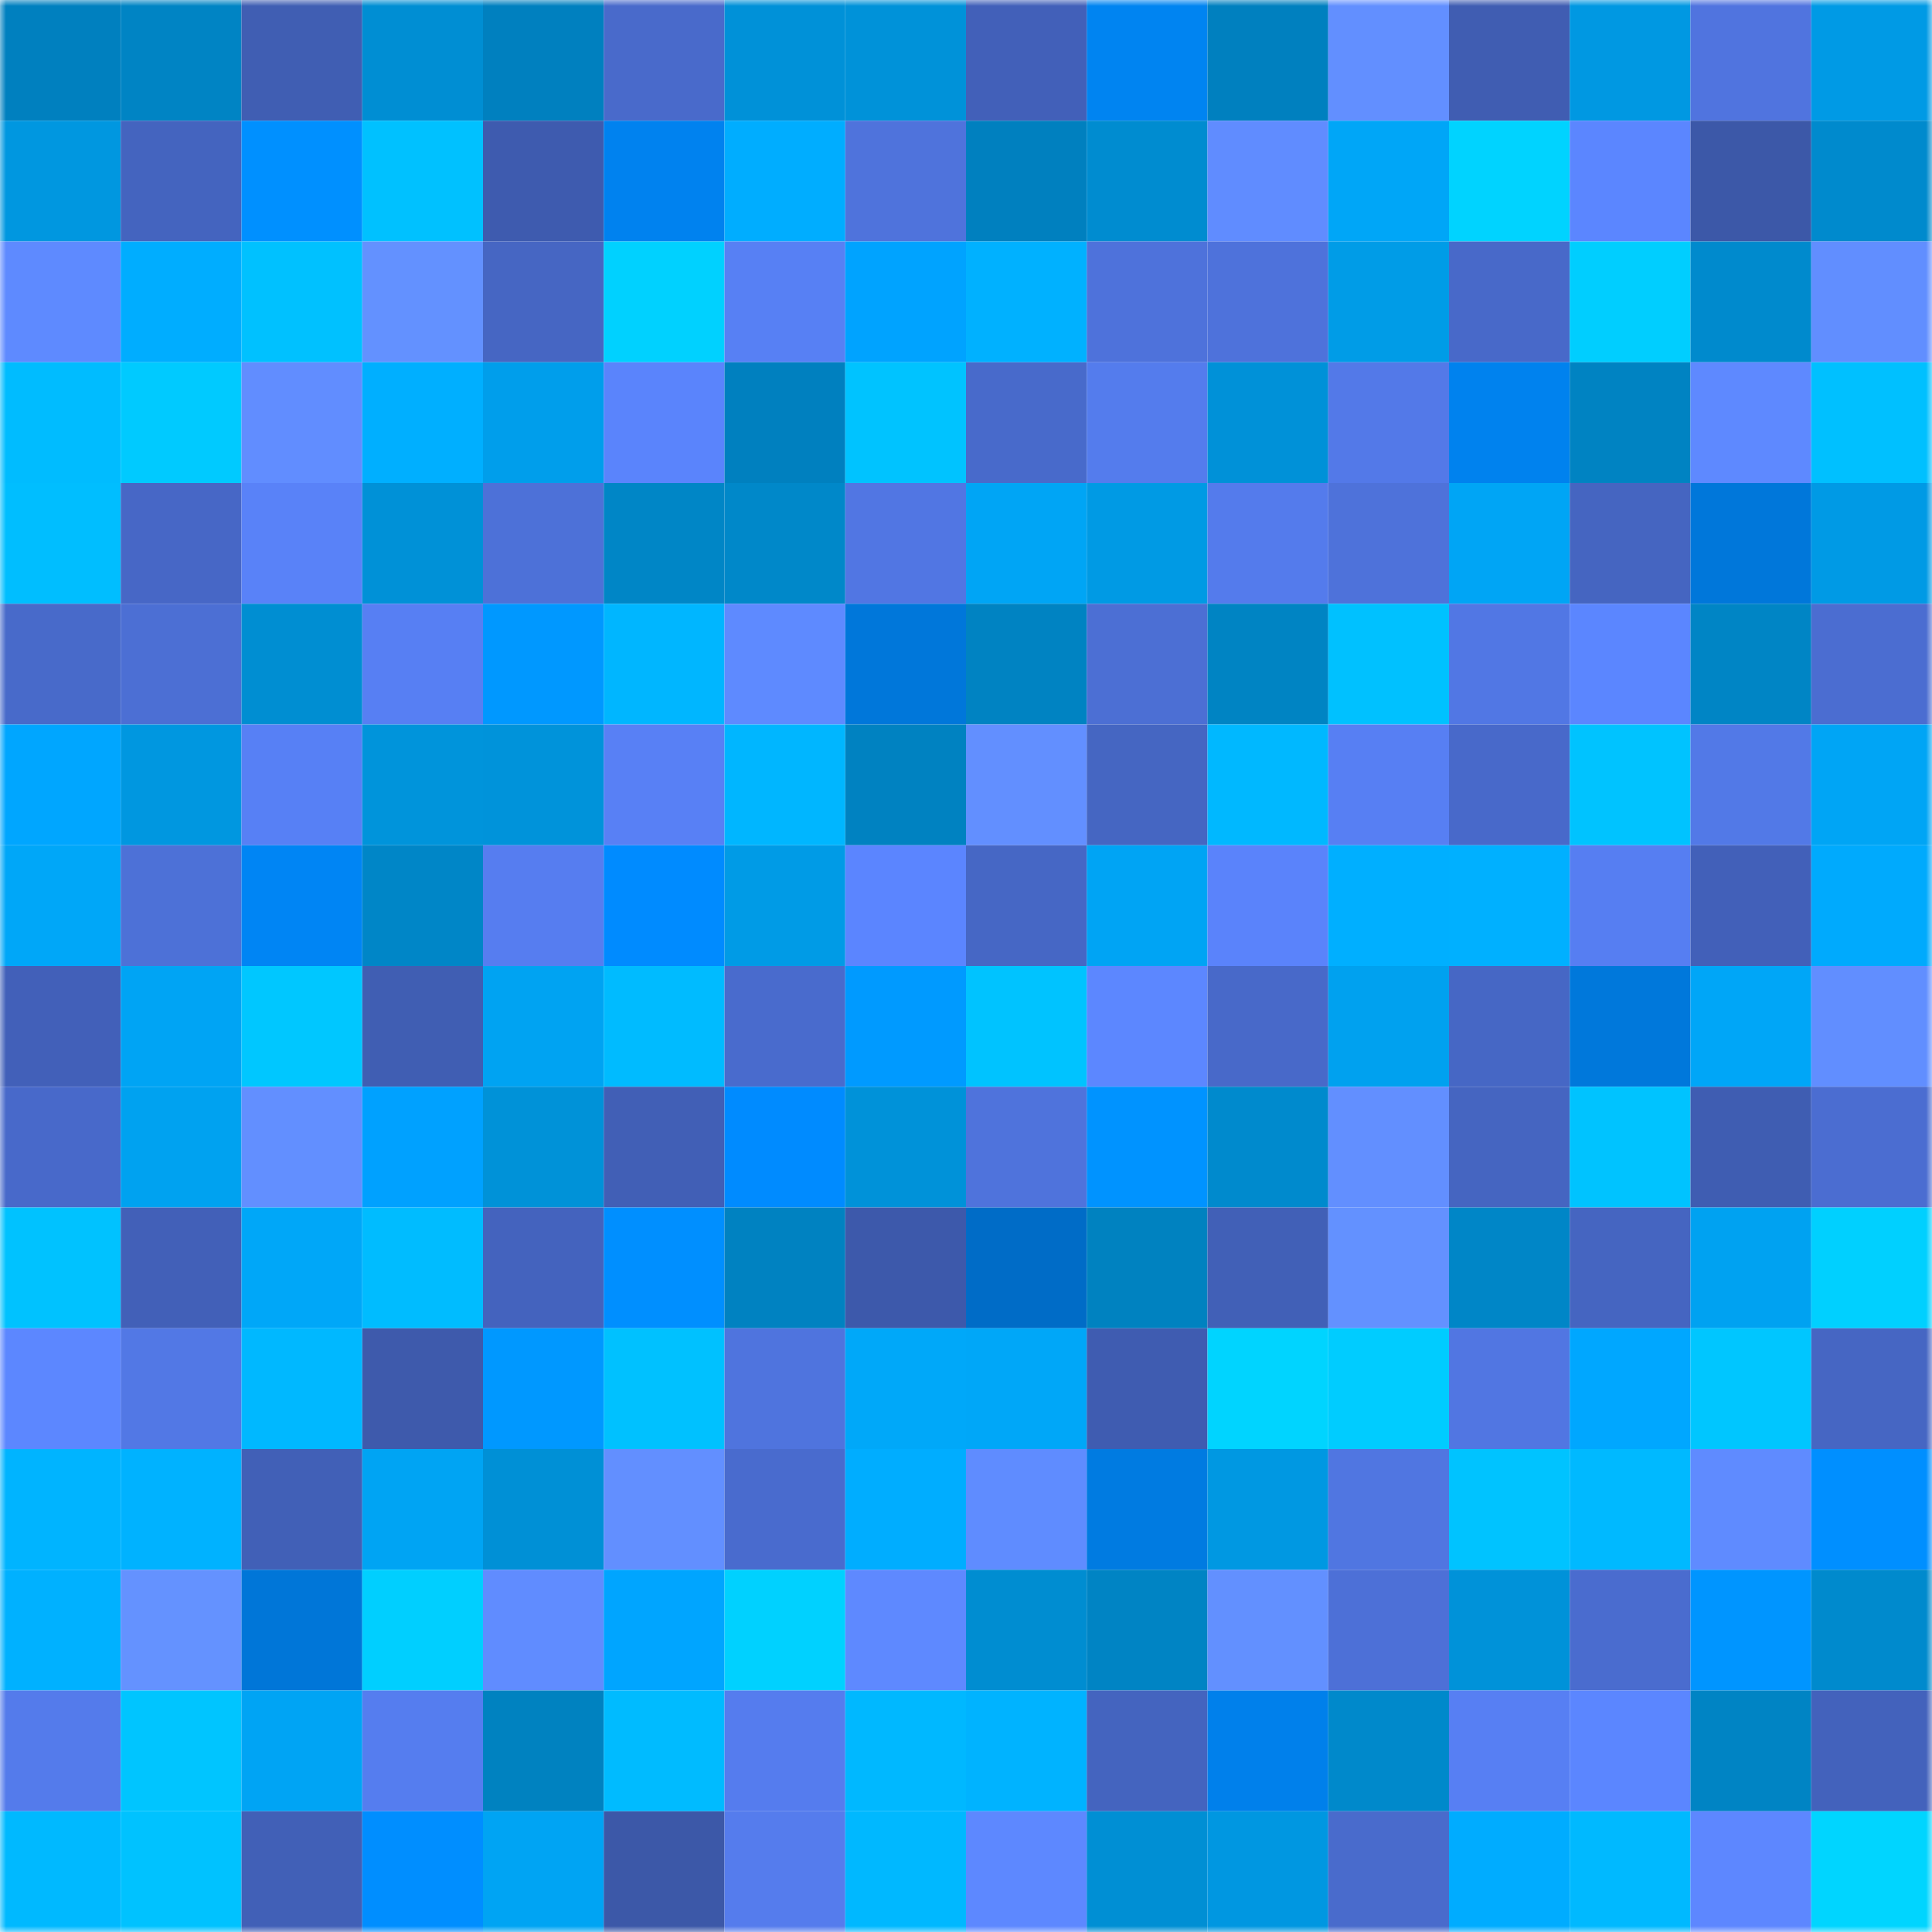 <svg viewBox="0 0 160 160" fill="none" role="img" xmlns="http://www.w3.org/2000/svg" width="240" height="240" name="ens%2Cfrimtee.eth"><mask id="1049057075" mask-type="alpha" maskUnits="userSpaceOnUse" x="0" y="0" width="160" height="160"><rect width="160" height="160" fill="#FFFFFF"></rect></mask><g mask="url(#1049057075)"><rect x="0" y="0" width="10" height="10" fill="#0080bf"></rect><rect x="10" y="0" width="10" height="10" fill="#0084c4"></rect><rect x="20" y="0" width="10" height="10" fill="#405eb3"></rect><rect x="30" y="0" width="10" height="10" fill="#008ed3"></rect><rect x="40" y="0" width="10" height="10" fill="#0080bf"></rect><rect x="50" y="0" width="10" height="10" fill="#496acb"></rect><rect x="60" y="0" width="10" height="10" fill="#0091d8"></rect><rect x="70" y="0" width="10" height="10" fill="#0092d9"></rect><rect x="80" y="0" width="10" height="10" fill="#4260b9"></rect><rect x="90" y="0" width="10" height="10" fill="#0084f1"></rect><rect x="100" y="0" width="10" height="10" fill="#0080bf"></rect><rect x="110" y="0" width="10" height="10" fill="#628fff"></rect><rect x="120" y="0" width="10" height="10" fill="#405db2"></rect><rect x="130" y="0" width="10" height="10" fill="#0098e2"></rect><rect x="140" y="0" width="10" height="10" fill="#5074df"></rect><rect x="150" y="0" width="10" height="10" fill="#009ae5"></rect><rect x="0" y="10" width="10" height="10" fill="#0097e0"></rect><rect x="10" y="10" width="10" height="10" fill="#4464bf"></rect><rect x="20" y="10" width="10" height="10" fill="#0090ff"></rect><rect x="30" y="10" width="10" height="10" fill="#00c1ff"></rect><rect x="40" y="10" width="10" height="10" fill="#3e5baf"></rect><rect x="50" y="10" width="10" height="10" fill="#0082ef"></rect><rect x="60" y="10" width="10" height="10" fill="#00adff"></rect><rect x="70" y="10" width="10" height="10" fill="#4f73dc"></rect><rect x="80" y="10" width="10" height="10" fill="#0080bf"></rect><rect x="90" y="10" width="10" height="10" fill="#008cd0"></rect><rect x="100" y="10" width="10" height="10" fill="#608cff"></rect><rect x="110" y="10" width="10" height="10" fill="#00a6f7"></rect><rect x="120" y="10" width="10" height="10" fill="#00d3ff"></rect><rect x="130" y="10" width="10" height="10" fill="#5b86ff"></rect><rect x="140" y="10" width="10" height="10" fill="#3c58a8"></rect><rect x="150" y="10" width="10" height="10" fill="#008acd"></rect><rect x="0" y="20" width="10" height="10" fill="#5e8aff"></rect><rect x="10" y="20" width="10" height="10" fill="#00adff"></rect><rect x="20" y="20" width="10" height="10" fill="#00c1ff"></rect><rect x="30" y="20" width="10" height="10" fill="#6391ff"></rect><rect x="40" y="20" width="10" height="10" fill="#4666c3"></rect><rect x="50" y="20" width="10" height="10" fill="#00d1ff"></rect><rect x="60" y="20" width="10" height="10" fill="#5780f4"></rect><rect x="70" y="20" width="10" height="10" fill="#00a3ff"></rect><rect x="80" y="20" width="10" height="10" fill="#00b1ff"></rect><rect x="90" y="20" width="10" height="10" fill="#4e72db"></rect><rect x="100" y="20" width="10" height="10" fill="#4e72db"></rect><rect x="110" y="20" width="10" height="10" fill="#009ce7"></rect><rect x="120" y="20" width="10" height="10" fill="#4869c9"></rect><rect x="130" y="20" width="10" height="10" fill="#00ceff"></rect><rect x="140" y="20" width="10" height="10" fill="#008acd"></rect><rect x="150" y="20" width="10" height="10" fill="#618eff"></rect><rect x="0" y="30" width="10" height="10" fill="#00bcff"></rect><rect x="10" y="30" width="10" height="10" fill="#00caff"></rect><rect x="20" y="30" width="10" height="10" fill="#618dff"></rect><rect x="30" y="30" width="10" height="10" fill="#00afff"></rect><rect x="40" y="30" width="10" height="10" fill="#009eeb"></rect><rect x="50" y="30" width="10" height="10" fill="#5a84fc"></rect><rect x="60" y="30" width="10" height="10" fill="#0080bf"></rect><rect x="70" y="30" width="10" height="10" fill="#00c3ff"></rect><rect x="80" y="30" width="10" height="10" fill="#486acb"></rect><rect x="90" y="30" width="10" height="10" fill="#547ced"></rect><rect x="100" y="30" width="10" height="10" fill="#0091d8"></rect><rect x="110" y="30" width="10" height="10" fill="#5379e8"></rect><rect x="120" y="30" width="10" height="10" fill="#0082ee"></rect><rect x="130" y="30" width="10" height="10" fill="#0083c2"></rect><rect x="140" y="30" width="10" height="10" fill="#5e89ff"></rect><rect x="150" y="30" width="10" height="10" fill="#00c0ff"></rect><rect x="0" y="40" width="10" height="10" fill="#00beff"></rect><rect x="10" y="40" width="10" height="10" fill="#4767c6"></rect><rect x="20" y="40" width="10" height="10" fill="#5982f8"></rect><rect x="30" y="40" width="10" height="10" fill="#0091d7"></rect><rect x="40" y="40" width="10" height="10" fill="#4d71d8"></rect><rect x="50" y="40" width="10" height="10" fill="#0086c6"></rect><rect x="60" y="40" width="10" height="10" fill="#0088c9"></rect><rect x="70" y="40" width="10" height="10" fill="#5176e3"></rect><rect x="80" y="40" width="10" height="10" fill="#00a5f5"></rect><rect x="90" y="40" width="10" height="10" fill="#009ae4"></rect><rect x="100" y="40" width="10" height="10" fill="#547bec"></rect><rect x="110" y="40" width="10" height="10" fill="#4e72da"></rect><rect x="120" y="40" width="10" height="10" fill="#00a5f5"></rect><rect x="130" y="40" width="10" height="10" fill="#4565c1"></rect><rect x="140" y="40" width="10" height="10" fill="#0077da"></rect><rect x="150" y="40" width="10" height="10" fill="#009ae5"></rect><rect x="0" y="50" width="10" height="10" fill="#486aca"></rect><rect x="10" y="50" width="10" height="10" fill="#4c6fd4"></rect><rect x="20" y="50" width="10" height="10" fill="#008ed2"></rect><rect x="30" y="50" width="10" height="10" fill="#577ff3"></rect><rect x="40" y="50" width="10" height="10" fill="#0098ff"></rect><rect x="50" y="50" width="10" height="10" fill="#00b6ff"></rect><rect x="60" y="50" width="10" height="10" fill="#5e8aff"></rect><rect x="70" y="50" width="10" height="10" fill="#0077da"></rect><rect x="80" y="50" width="10" height="10" fill="#0083c2"></rect><rect x="90" y="50" width="10" height="10" fill="#4c6fd4"></rect><rect x="100" y="50" width="10" height="10" fill="#0084c3"></rect><rect x="110" y="50" width="10" height="10" fill="#00c1ff"></rect><rect x="120" y="50" width="10" height="10" fill="#5177e4"></rect><rect x="130" y="50" width="10" height="10" fill="#5b86ff"></rect><rect x="140" y="50" width="10" height="10" fill="#0085c5"></rect><rect x="150" y="50" width="10" height="10" fill="#4b6dd1"></rect><rect x="0" y="60" width="10" height="10" fill="#00a6ff"></rect><rect x="10" y="60" width="10" height="10" fill="#0097e0"></rect><rect x="20" y="60" width="10" height="10" fill="#5780f5"></rect><rect x="30" y="60" width="10" height="10" fill="#0094db"></rect><rect x="40" y="60" width="10" height="10" fill="#0093da"></rect><rect x="50" y="60" width="10" height="10" fill="#5880f5"></rect><rect x="60" y="60" width="10" height="10" fill="#00b6ff"></rect><rect x="70" y="60" width="10" height="10" fill="#0082c1"></rect><rect x="80" y="60" width="10" height="10" fill="#628fff"></rect><rect x="90" y="60" width="10" height="10" fill="#4566c2"></rect><rect x="100" y="60" width="10" height="10" fill="#00b8ff"></rect><rect x="110" y="60" width="10" height="10" fill="#577ff3"></rect><rect x="120" y="60" width="10" height="10" fill="#4869ca"></rect><rect x="130" y="60" width="10" height="10" fill="#00c3ff"></rect><rect x="140" y="60" width="10" height="10" fill="#5279e7"></rect><rect x="150" y="60" width="10" height="10" fill="#00a5f5"></rect><rect x="0" y="70" width="10" height="10" fill="#00a7f8"></rect><rect x="10" y="70" width="10" height="10" fill="#4d71d7"></rect><rect x="20" y="70" width="10" height="10" fill="#0085f4"></rect><rect x="30" y="70" width="10" height="10" fill="#0086c7"></rect><rect x="40" y="70" width="10" height="10" fill="#567df0"></rect><rect x="50" y="70" width="10" height="10" fill="#008bff"></rect><rect x="60" y="70" width="10" height="10" fill="#009be6"></rect><rect x="70" y="70" width="10" height="10" fill="#5b85ff"></rect><rect x="80" y="70" width="10" height="10" fill="#4667c5"></rect><rect x="90" y="70" width="10" height="10" fill="#00a4f4"></rect><rect x="100" y="70" width="10" height="10" fill="#5a83fb"></rect><rect x="110" y="70" width="10" height="10" fill="#00afff"></rect><rect x="120" y="70" width="10" height="10" fill="#00b0ff"></rect><rect x="130" y="70" width="10" height="10" fill="#567ef2"></rect><rect x="140" y="70" width="10" height="10" fill="#4260b9"></rect><rect x="150" y="70" width="10" height="10" fill="#00aafd"></rect><rect x="0" y="80" width="10" height="10" fill="#4260b9"></rect><rect x="10" y="80" width="10" height="10" fill="#00a4f4"></rect><rect x="20" y="80" width="10" height="10" fill="#00c7ff"></rect><rect x="30" y="80" width="10" height="10" fill="#405eb3"></rect><rect x="40" y="80" width="10" height="10" fill="#00a3f2"></rect><rect x="50" y="80" width="10" height="10" fill="#00bbff"></rect><rect x="60" y="80" width="10" height="10" fill="#496bcd"></rect><rect x="70" y="80" width="10" height="10" fill="#009aff"></rect><rect x="80" y="80" width="10" height="10" fill="#00c3ff"></rect><rect x="90" y="80" width="10" height="10" fill="#5c87ff"></rect><rect x="100" y="80" width="10" height="10" fill="#4869c9"></rect><rect x="110" y="80" width="10" height="10" fill="#00a1ef"></rect><rect x="120" y="80" width="10" height="10" fill="#4667c5"></rect><rect x="130" y="80" width="10" height="10" fill="#0078db"></rect><rect x="140" y="80" width="10" height="10" fill="#00a6f7"></rect><rect x="150" y="80" width="10" height="10" fill="#618eff"></rect><rect x="0" y="90" width="10" height="10" fill="#4869ca"></rect><rect x="10" y="90" width="10" height="10" fill="#00a2f0"></rect><rect x="20" y="90" width="10" height="10" fill="#628fff"></rect><rect x="30" y="90" width="10" height="10" fill="#00a1ff"></rect><rect x="40" y="90" width="10" height="10" fill="#0092d8"></rect><rect x="50" y="90" width="10" height="10" fill="#415fb6"></rect><rect x="60" y="90" width="10" height="10" fill="#008bff"></rect><rect x="70" y="90" width="10" height="10" fill="#0092d9"></rect><rect x="80" y="90" width="10" height="10" fill="#4f73dc"></rect><rect x="90" y="90" width="10" height="10" fill="#0093ff"></rect><rect x="100" y="90" width="10" height="10" fill="#008acd"></rect><rect x="110" y="90" width="10" height="10" fill="#628fff"></rect><rect x="120" y="90" width="10" height="10" fill="#4565c1"></rect><rect x="130" y="90" width="10" height="10" fill="#00c3ff"></rect><rect x="140" y="90" width="10" height="10" fill="#3f5db2"></rect><rect x="150" y="90" width="10" height="10" fill="#4b6dd1"></rect><rect x="0" y="100" width="10" height="10" fill="#00c2ff"></rect><rect x="10" y="100" width="10" height="10" fill="#4260b8"></rect><rect x="20" y="100" width="10" height="10" fill="#00a7f8"></rect><rect x="30" y="100" width="10" height="10" fill="#00bcff"></rect><rect x="40" y="100" width="10" height="10" fill="#4463be"></rect><rect x="50" y="100" width="10" height="10" fill="#008fff"></rect><rect x="60" y="100" width="10" height="10" fill="#0082c1"></rect><rect x="70" y="100" width="10" height="10" fill="#3d59ab"></rect><rect x="80" y="100" width="10" height="10" fill="#006cc7"></rect><rect x="90" y="100" width="10" height="10" fill="#0082c0"></rect><rect x="100" y="100" width="10" height="10" fill="#4160b7"></rect><rect x="110" y="100" width="10" height="10" fill="#6391ff"></rect><rect x="120" y="100" width="10" height="10" fill="#0086c7"></rect><rect x="130" y="100" width="10" height="10" fill="#4565c1"></rect><rect x="140" y="100" width="10" height="10" fill="#00a2f1"></rect><rect x="150" y="100" width="10" height="10" fill="#00d0ff"></rect><rect x="0" y="110" width="10" height="10" fill="#5c87ff"></rect><rect x="10" y="110" width="10" height="10" fill="#5278e5"></rect><rect x="20" y="110" width="10" height="10" fill="#00b8ff"></rect><rect x="30" y="110" width="10" height="10" fill="#3e5aac"></rect><rect x="40" y="110" width="10" height="10" fill="#0098ff"></rect><rect x="50" y="110" width="10" height="10" fill="#00c1ff"></rect><rect x="60" y="110" width="10" height="10" fill="#4f74de"></rect><rect x="70" y="110" width="10" height="10" fill="#00a8f9"></rect><rect x="80" y="110" width="10" height="10" fill="#00a7f8"></rect><rect x="90" y="110" width="10" height="10" fill="#3f5cb1"></rect><rect x="100" y="110" width="10" height="10" fill="#00d4ff"></rect><rect x="110" y="110" width="10" height="10" fill="#00ccff"></rect><rect x="120" y="110" width="10" height="10" fill="#5176e2"></rect><rect x="130" y="110" width="10" height="10" fill="#00a7ff"></rect><rect x="140" y="110" width="10" height="10" fill="#00c6ff"></rect><rect x="150" y="110" width="10" height="10" fill="#4666c3"></rect><rect x="0" y="120" width="10" height="10" fill="#00b4ff"></rect><rect x="10" y="120" width="10" height="10" fill="#00b2ff"></rect><rect x="20" y="120" width="10" height="10" fill="#4160b7"></rect><rect x="30" y="120" width="10" height="10" fill="#00a4f3"></rect><rect x="40" y="120" width="10" height="10" fill="#0090d6"></rect><rect x="50" y="120" width="10" height="10" fill="#628fff"></rect><rect x="60" y="120" width="10" height="10" fill="#496bce"></rect><rect x="70" y="120" width="10" height="10" fill="#00adff"></rect><rect x="80" y="120" width="10" height="10" fill="#5f8cff"></rect><rect x="90" y="120" width="10" height="10" fill="#007be1"></rect><rect x="100" y="120" width="10" height="10" fill="#0098e2"></rect><rect x="110" y="120" width="10" height="10" fill="#5076e1"></rect><rect x="120" y="120" width="10" height="10" fill="#00c3ff"></rect><rect x="130" y="120" width="10" height="10" fill="#00b9ff"></rect><rect x="140" y="120" width="10" height="10" fill="#5f8bff"></rect><rect x="150" y="120" width="10" height="10" fill="#008fff"></rect><rect x="0" y="130" width="10" height="10" fill="#00b1ff"></rect><rect x="10" y="130" width="10" height="10" fill="#6492ff"></rect><rect x="20" y="130" width="10" height="10" fill="#0076d8"></rect><rect x="30" y="130" width="10" height="10" fill="#00cfff"></rect><rect x="40" y="130" width="10" height="10" fill="#608cff"></rect><rect x="50" y="130" width="10" height="10" fill="#00a5ff"></rect><rect x="60" y="130" width="10" height="10" fill="#00d1ff"></rect><rect x="70" y="130" width="10" height="10" fill="#5e89ff"></rect><rect x="80" y="130" width="10" height="10" fill="#008dd1"></rect><rect x="90" y="130" width="10" height="10" fill="#0084c4"></rect><rect x="100" y="130" width="10" height="10" fill="#6290ff"></rect><rect x="110" y="130" width="10" height="10" fill="#4d70d7"></rect><rect x="120" y="130" width="10" height="10" fill="#0092d9"></rect><rect x="130" y="130" width="10" height="10" fill="#4a6ccf"></rect><rect x="140" y="130" width="10" height="10" fill="#0095ff"></rect><rect x="150" y="130" width="10" height="10" fill="#008acd"></rect><rect x="0" y="140" width="10" height="10" fill="#547beb"></rect><rect x="10" y="140" width="10" height="10" fill="#00c5ff"></rect><rect x="20" y="140" width="10" height="10" fill="#00a4f4"></rect><rect x="30" y="140" width="10" height="10" fill="#557def"></rect><rect x="40" y="140" width="10" height="10" fill="#0082c0"></rect><rect x="50" y="140" width="10" height="10" fill="#00bbff"></rect><rect x="60" y="140" width="10" height="10" fill="#557cee"></rect><rect x="70" y="140" width="10" height="10" fill="#00b8ff"></rect><rect x="80" y="140" width="10" height="10" fill="#00b3ff"></rect><rect x="90" y="140" width="10" height="10" fill="#4464bf"></rect><rect x="100" y="140" width="10" height="10" fill="#0080eb"></rect><rect x="110" y="140" width="10" height="10" fill="#0089cb"></rect><rect x="120" y="140" width="10" height="10" fill="#577ff3"></rect><rect x="130" y="140" width="10" height="10" fill="#5b86ff"></rect><rect x="140" y="140" width="10" height="10" fill="#0084c4"></rect><rect x="150" y="140" width="10" height="10" fill="#4362bc"></rect><rect x="0" y="150" width="10" height="10" fill="#00b9ff"></rect><rect x="10" y="150" width="10" height="10" fill="#00c2ff"></rect><rect x="20" y="150" width="10" height="10" fill="#4160b7"></rect><rect x="30" y="150" width="10" height="10" fill="#008eff"></rect><rect x="40" y="150" width="10" height="10" fill="#00a4f3"></rect><rect x="50" y="150" width="10" height="10" fill="#3c58a8"></rect><rect x="60" y="150" width="10" height="10" fill="#557ced"></rect><rect x="70" y="150" width="10" height="10" fill="#00b8ff"></rect><rect x="80" y="150" width="10" height="10" fill="#5d88ff"></rect><rect x="90" y="150" width="10" height="10" fill="#008fd4"></rect><rect x="100" y="150" width="10" height="10" fill="#0097e1"></rect><rect x="110" y="150" width="10" height="10" fill="#496bcc"></rect><rect x="120" y="150" width="10" height="10" fill="#00acff"></rect><rect x="130" y="150" width="10" height="10" fill="#00b9ff"></rect><rect x="140" y="150" width="10" height="10" fill="#5d87ff"></rect><rect x="150" y="150" width="10" height="10" fill="#00d5ff"></rect></g></svg>